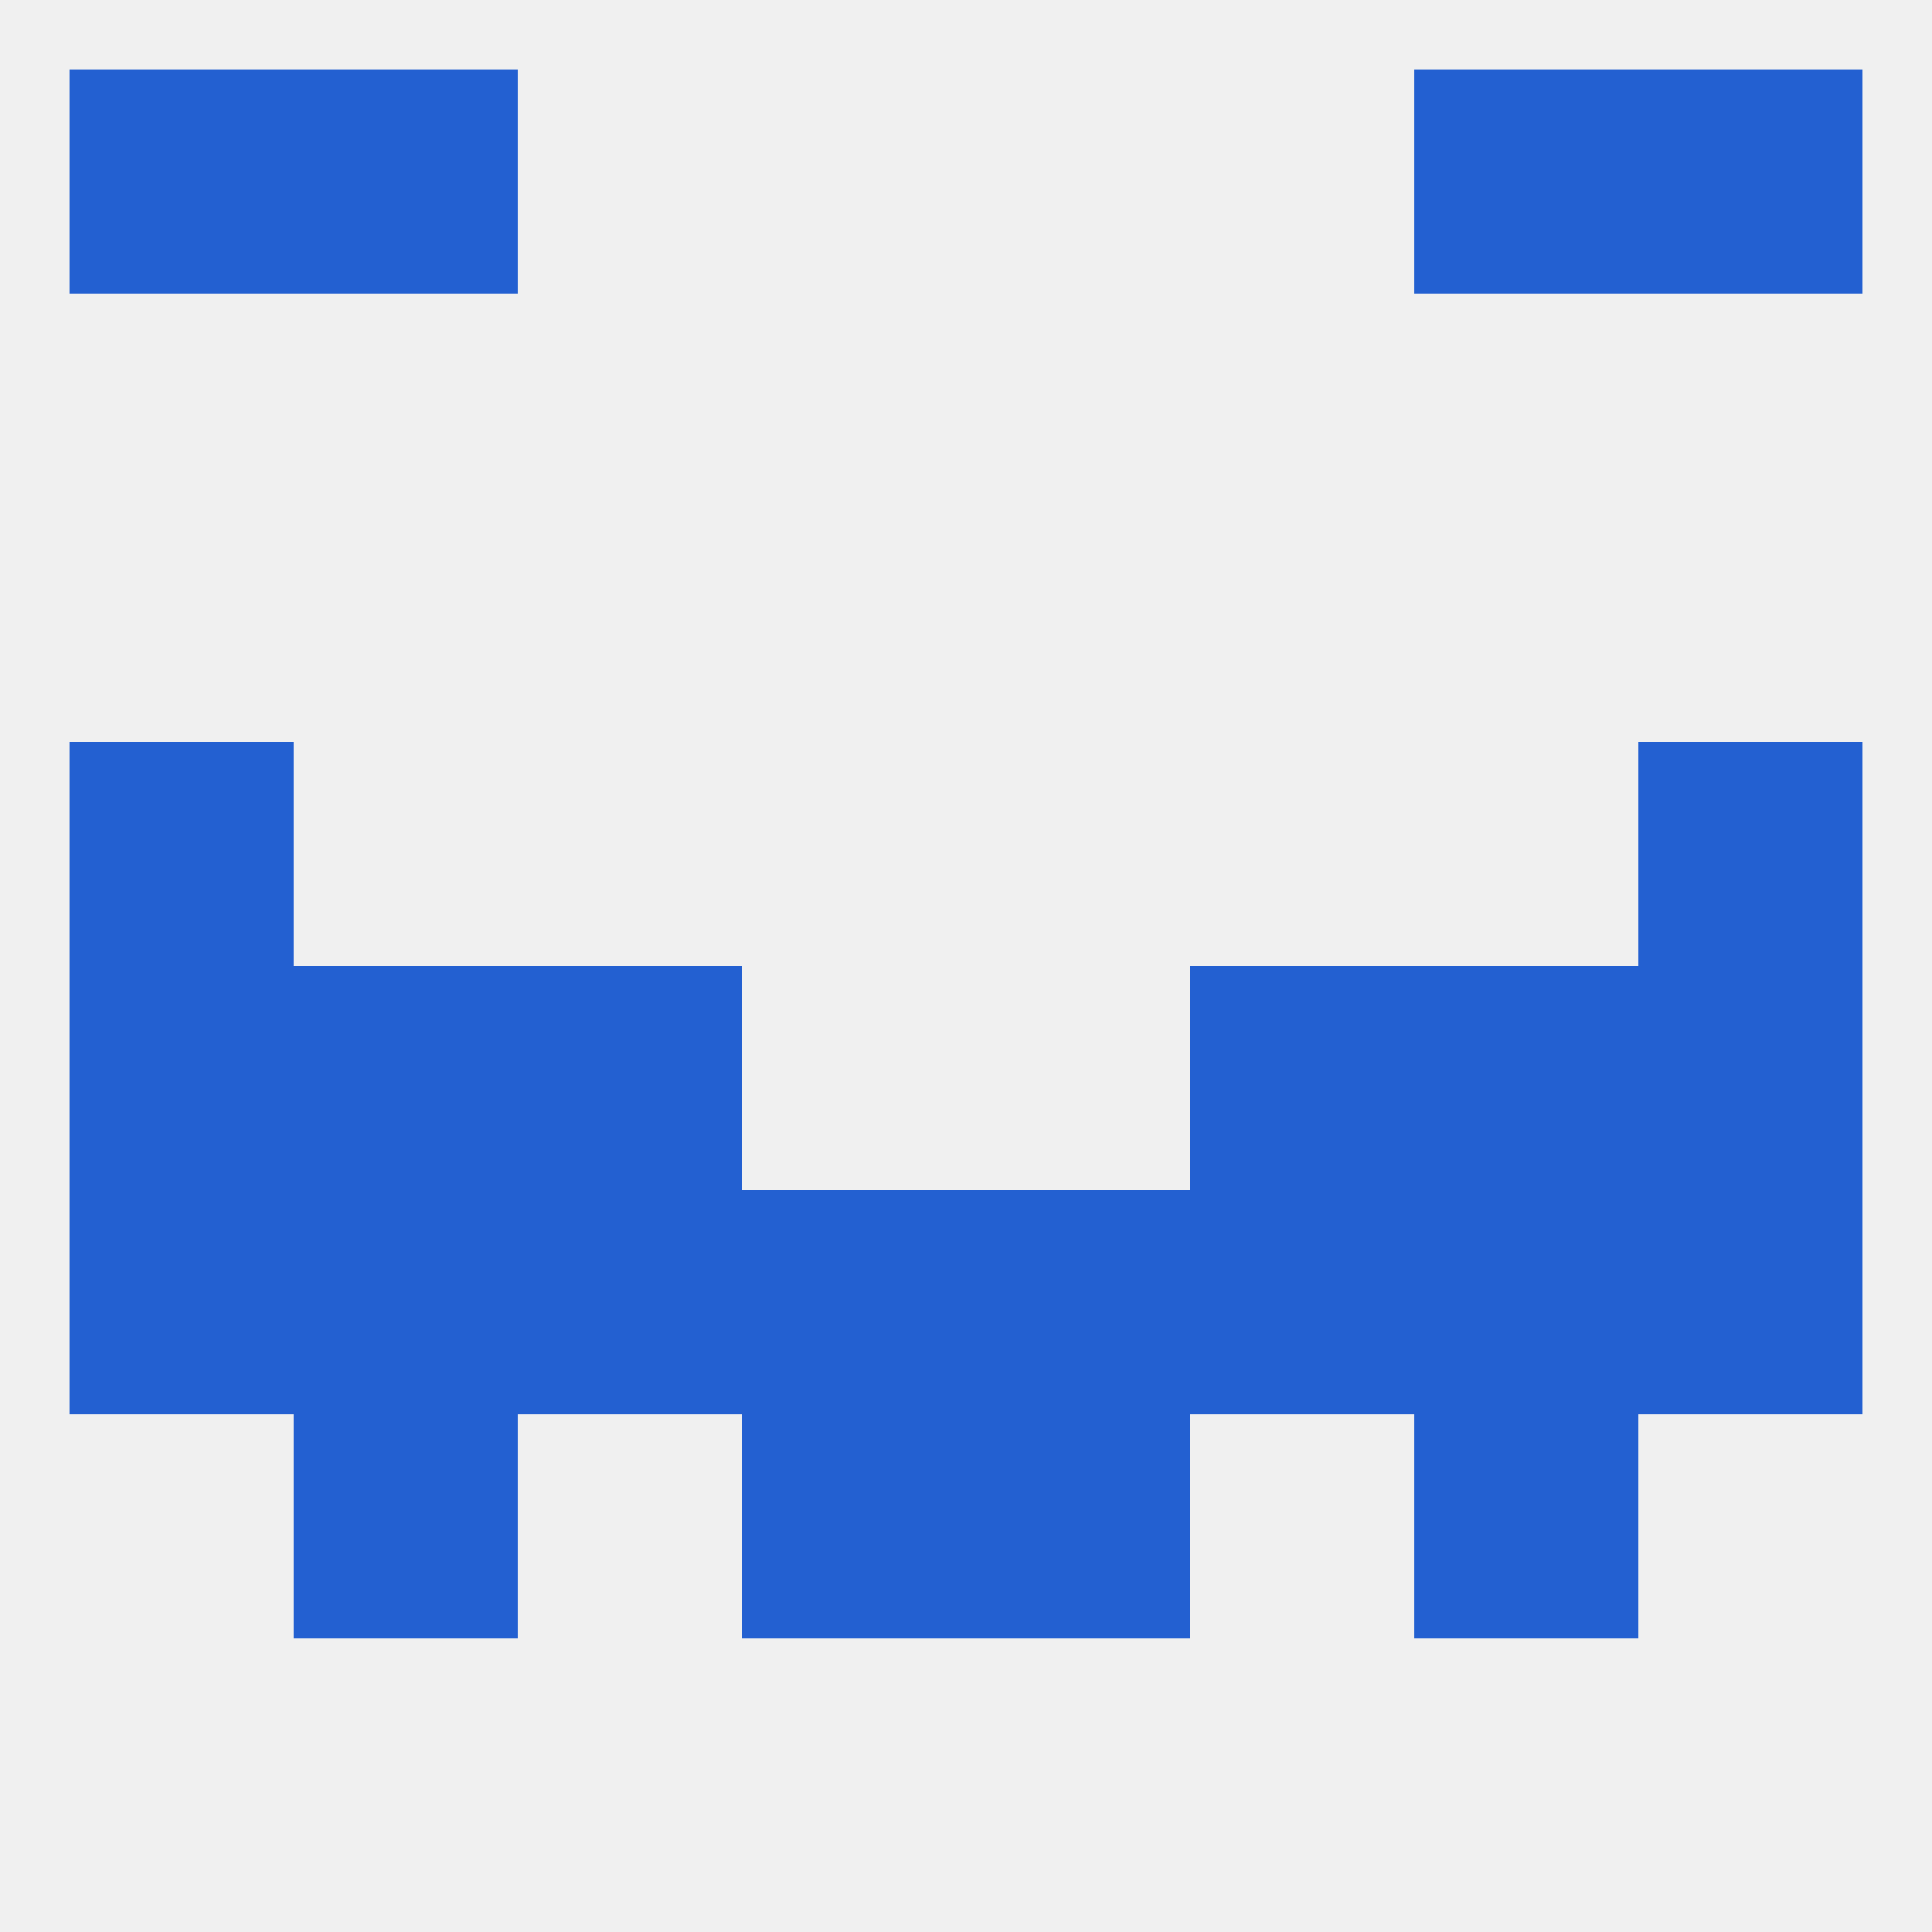 
<!--   <?xml version="1.0"?> -->
<svg version="1.1" baseprofile="full" xmlns="http://www.w3.org/2000/svg" xmlns:xlink="http://www.w3.org/1999/xlink" xmlns:ev="http://www.w3.org/2001/xml-events" width="250" height="250" viewBox="0 0 250 250" >
	<rect width="100%" height="100%" fill="rgba(240,240,240,255)"/>

	<rect x="154" y="125" width="29" height="29" fill="rgba(35,96,209,255)"/>
	<rect x="9" y="125" width="29" height="29" fill="rgba(35,96,209,255)"/>
	<rect x="212" y="125" width="29" height="29" fill="rgba(35,96,209,255)"/>
	<rect x="38" y="125" width="29" height="29" fill="rgba(35,96,209,255)"/>
	<rect x="183" y="125" width="29" height="29" fill="rgba(35,96,209,255)"/>
	<rect x="67" y="125" width="29" height="29" fill="rgba(35,96,209,255)"/>
	<rect x="9" y="96" width="29" height="29" fill="rgba(35,96,209,255)"/>
	<rect x="212" y="96" width="29" height="29" fill="rgba(35,96,209,255)"/>
	<rect x="9" y="154" width="29" height="29" fill="rgba(35,96,209,255)"/>
	<rect x="125" y="154" width="29" height="29" fill="rgba(35,96,209,255)"/>
	<rect x="67" y="154" width="29" height="29" fill="rgba(35,96,209,255)"/>
	<rect x="154" y="154" width="29" height="29" fill="rgba(35,96,209,255)"/>
	<rect x="38" y="154" width="29" height="29" fill="rgba(35,96,209,255)"/>
	<rect x="212" y="154" width="29" height="29" fill="rgba(35,96,209,255)"/>
	<rect x="96" y="154" width="29" height="29" fill="rgba(35,96,209,255)"/>
	<rect x="183" y="154" width="29" height="29" fill="rgba(35,96,209,255)"/>
	<rect x="96" y="183" width="29" height="29" fill="rgba(35,96,209,255)"/>
	<rect x="125" y="183" width="29" height="29" fill="rgba(35,96,209,255)"/>
	<rect x="38" y="183" width="29" height="29" fill="rgba(35,96,209,255)"/>
	<rect x="183" y="183" width="29" height="29" fill="rgba(35,96,209,255)"/>
	<rect x="38" y="9" width="29" height="29" fill="rgba(35,96,209,255)"/>
	<rect x="183" y="9" width="29" height="29" fill="rgba(35,96,209,255)"/>
	<rect x="9" y="9" width="29" height="29" fill="rgba(35,96,209,255)"/>
	<rect x="212" y="9" width="29" height="29" fill="rgba(35,96,209,255)"/>
</svg>